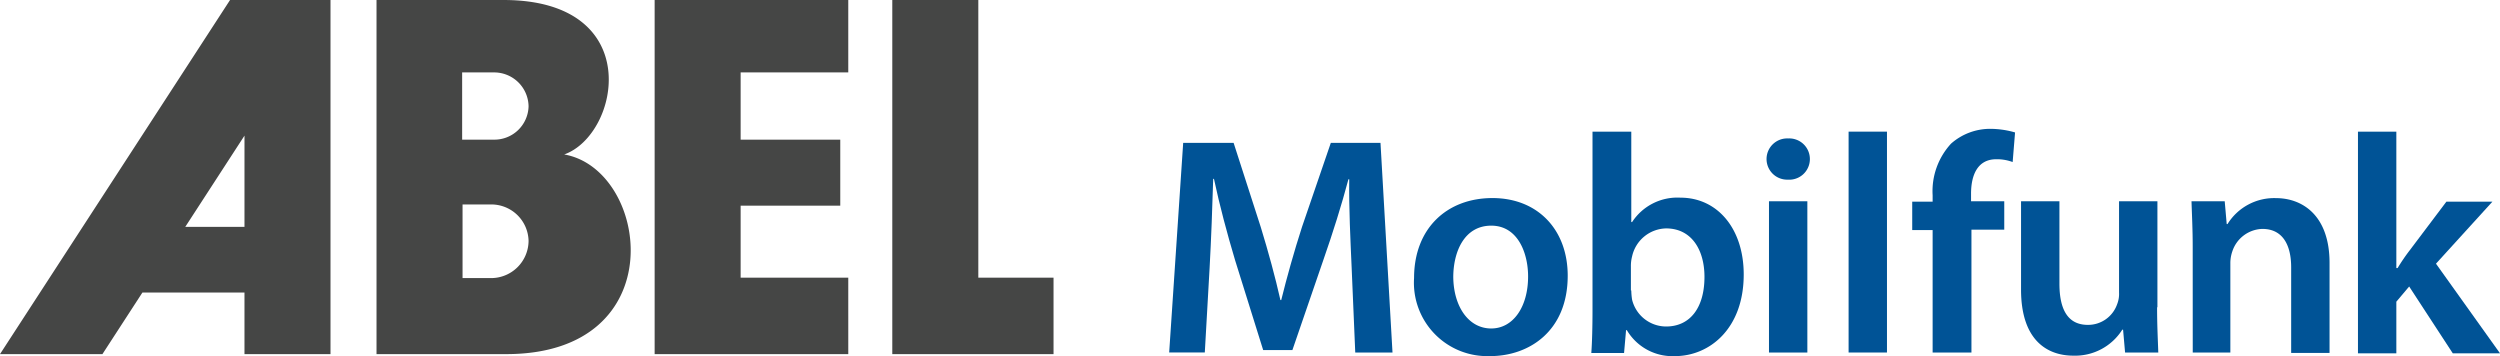 <svg xmlns="http://www.w3.org/2000/svg" viewBox="20.321 52.883 221.495 31.551">
  <defs>
    <style>
      .cls-1 {
        fill: #454645;
      }

      .cls-2 {
        fill: #005396;
      }
    </style>
  </defs>
  <g id="ABEL_Mobil_L_rbg" transform="translate(20.321 52.883)">
    <g id="Gruppe_28" data-name="Gruppe 28">
      <g id="Gruppe_27" data-name="Gruppe 27">
        <g id="Gruppe_26" data-name="Gruppe 26">
          <path id="Pfad_98" data-name="Pfad 98" class="cls-1" d="M21.66,20.1H16.414l5.247-8.083ZM29.282,0h-8.9L0,31.374H9.075l3.545-5.459h9.04v5.459h7.622ZM46.83,21.377a3.322,3.322,0,0,1-3.368,3.261H40.981V18.115h2.482a3.3,3.3,0,0,1,3.368,3.261m0-11.982a3.029,3.029,0,0,1-3.12,2.978H40.945V6.417h2.765a3.051,3.051,0,0,1,3.12,2.978m3.155,4.29C54.913,11.947,57.253,0,44.6,0H33.359V31.374H44.845c14.925,0,12.691-16.378,5.14-17.69m25.17,17.69V24.6H65.619V18.222h8.827V12.372H65.619V6.417h9.536V0H58V31.374Zm18.186,0V24.6H86.677V0H79.055V31.374Z"/>
        </g>
      </g>
    </g>
    <g id="Gruppe_29" data-name="Gruppe 29" transform="translate(103.587 11.415)">
      <path id="Pfad_99" data-name="Pfad 99" class="cls-2" d="M308.365,46.725c-.106-2.411-.248-5.247-.213-7.8h-.071c-.6,2.269-1.383,4.75-2.2,7.09l-2.765,8.047h-2.588l-2.482-7.941c-.709-2.375-1.383-4.892-1.879-7.232H296.1c-.071,2.411-.177,5.353-.319,7.905l-.425,7.48H292.2L293.441,35.7h4.467l2.411,7.48c.674,2.2,1.276,4.4,1.737,6.452h.071c.5-2.021,1.134-4.29,1.843-6.487l2.552-7.445h4.4l1.064,18.576h-3.3Z" transform="translate(-292.2 -34.459)"/>
      <path id="Pfad_100" data-name="Pfad 100" class="cls-2" d="M360.136,63.5A6.5,6.5,0,0,1,353.4,56.59c0-4.4,2.907-7.09,6.948-7.09,4.006,0,6.665,2.8,6.665,6.877,0,4.928-3.439,7.126-6.877,7.126Zm.106-2.446c1.914,0,3.261-1.879,3.261-4.609,0-2.092-.922-4.5-3.261-4.5-2.411,0-3.368,2.34-3.368,4.573.035,2.588,1.347,4.538,3.368,4.538Z" transform="translate(-331.704 -43.367)"/>
      <path id="Pfad_101" data-name="Pfad 101" class="cls-2" d="M397.842,32.9h3.4v8.012h.071a4.787,4.787,0,0,1,4.29-2.162c3.261,0,5.6,2.73,5.6,6.807,0,4.821-3.049,7.232-6.1,7.232a4.7,4.7,0,0,1-4.254-2.3h-.071l-.177,2.021H397.7c.071-.922.106-2.411.106-3.758V32.9Zm3.4,14.074a5.817,5.817,0,0,0,.071.815,3.11,3.11,0,0,0,3.013,2.375c2.127,0,3.4-1.666,3.4-4.4,0-2.375-1.134-4.29-3.4-4.29a3.153,3.153,0,0,0-3.013,2.482,3.373,3.373,0,0,0-.106.886v2.127Z" transform="translate(-360.3 -32.652)"/>
      <path id="Pfad_102" data-name="Pfad 102" class="cls-2" d="M443.379,38.251a1.827,1.827,0,1,1,.035-3.651,1.829,1.829,0,1,1-.035,3.651ZM441.713,53.6V40.166h3.4v13.4h-3.4Z" transform="translate(-388.572 -33.749)"/>
      <path id="Pfad_103" data-name="Pfad 103" class="cls-2" d="M462,32.9h3.4V52.469H462Z" transform="translate(-401.805 -32.652)"/>
      <path id="Pfad_104" data-name="Pfad 104" class="cls-2" d="M479.708,52.052V41.169H477.9V38.652h1.808v-.567a6.211,6.211,0,0,1,1.631-4.573,5.225,5.225,0,0,1,3.51-1.312,7.988,7.988,0,0,1,2.162.319l-.213,2.623a3.976,3.976,0,0,0-1.453-.248c-1.666,0-2.233,1.418-2.233,3.049v.674h2.942v2.517h-2.907V52.017h-3.439Z" transform="translate(-412.068 -32.2)"/>
      <path id="Pfad_105" data-name="Pfad 105" class="cls-2" d="M517.153,59.694c0,1.6.071,2.907.106,4.006h-2.942l-.177-2.021h-.071a4.941,4.941,0,0,1-4.325,2.3c-2.411,0-4.644-1.453-4.644-5.849V50.3h3.4v7.3c0,2.233.709,3.651,2.517,3.651a2.723,2.723,0,0,0,2.588-1.808,2.484,2.484,0,0,0,.177-1.064V50.3h3.4v9.394Z" transform="translate(-429.626 -43.883)"/>
      <path id="Pfad_106" data-name="Pfad 106" class="cls-2" d="M547.806,53.79c0-1.524-.071-2.836-.106-4.006h2.942l.177,2.021h.071a4.863,4.863,0,0,1,4.29-2.3c2.34,0,4.75,1.524,4.75,5.743v7.976h-3.4V55.633c0-1.914-.709-3.4-2.552-3.4a2.888,2.888,0,0,0-2.659,1.985,3.178,3.178,0,0,0-.177,1.064v7.905h-3.332Z" transform="translate(-457.124 -43.367)"/>
      <path id="Pfad_107" data-name="Pfad 107" class="cls-2" d="M592.739,44.989h.071a17.154,17.154,0,0,1,1.064-1.56l3.261-4.325h4.077l-5,5.495,5.672,7.941H597.7l-3.864-5.92L592.7,47.966V52.54h-3.4V32.9h3.4V44.989Z" transform="translate(-483.976 -32.652)"/>
    </g>
  </g>
</svg>

